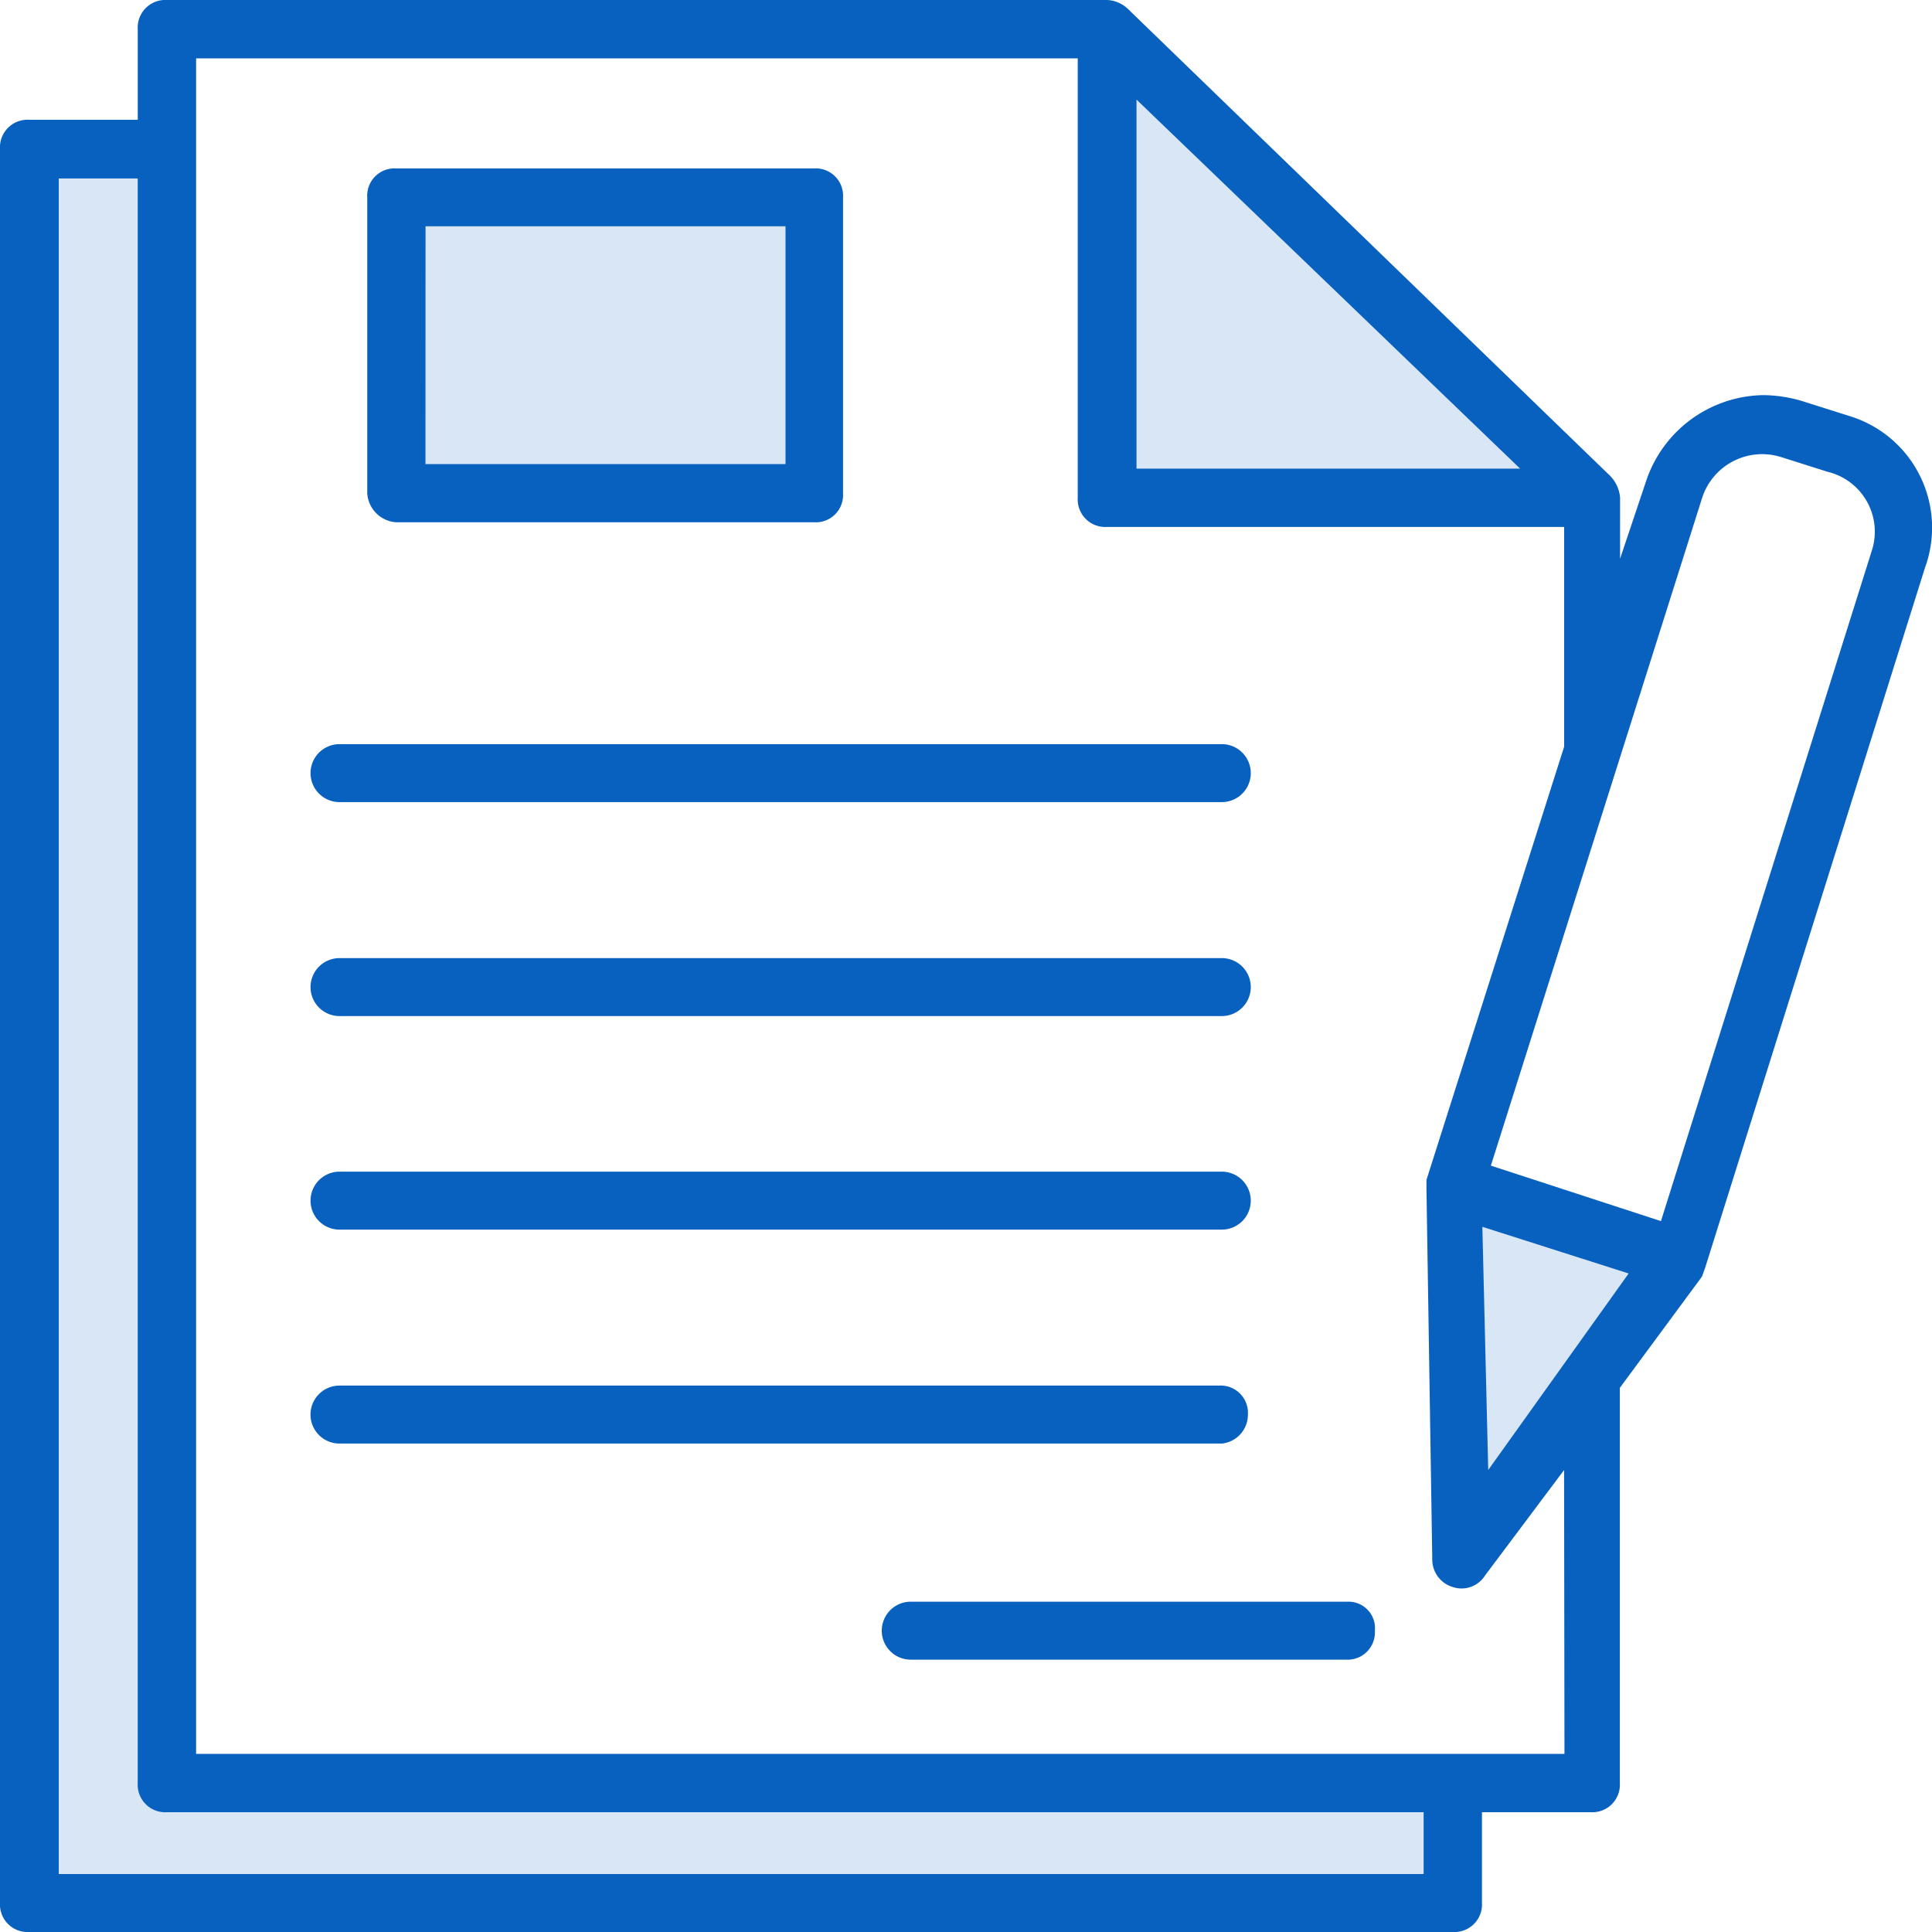 <svg xmlns="http://www.w3.org/2000/svg" width="60" height="60" viewBox="0 0 60 60">
  <g id="_10" data-name="10" transform="translate(-19 -916)">
    <g id="_10.1" data-name="10.1" transform="translate(18.8 916)">
      <path id="Path_18" data-name="Path 18" d="M285,15.1V28.375h14.723Z" transform="translate(-250.282 -13.292)" fill="#d9e6f5"/>
      <rect id="Rectangle_7" data-name="Rectangle 7" width="12.808" height="8.738" transform="translate(12.532 6.344)" fill="#d9e6f5"/>
      <path id="Path_19" data-name="Path 19" d="M10.309,39H6.6L6,93.278H49.692V89.41h-38.9Z" transform="translate(-5.106 -34.332)" fill="#d9e6f5"/>
      <path id="Path_20" data-name="Path 20" d="M376,308.7v10.211l6.225-8.379Z" transform="translate(-330.256 -271.349)" fill="#d9e6f5"/>
      <g id="Group_3" data-name="Group 3" transform="translate(0.2)">
        <g id="Group_2" data-name="Group 2" transform="translate(0)">
          <g id="Group_1" data-name="Group 1">
            <path id="Path_21" data-name="Path 21" d="M57.606,12.911l-1.45-.459a4.353,4.353,0,0,0-1.184-.181A3.9,3.9,0,0,0,51.335,14.9l-.822,2.452v-1.9a1.1,1.1,0,0,0-.362-.725L35.229.278A1,1,0,0,0,34.588,0H5.384a.856.856,0,0,0-.906.906V3.72H1.106A.856.856,0,0,0,.2,4.626V59.094A.856.856,0,0,0,1.106,60H45.318a.856.856,0,0,0,.906-.906V56.28H49.6a.856.856,0,0,0,.906-.906V43.1l2.55-3.454.1-.278,6.827-21.739A3.624,3.624,0,0,0,57.606,12.911ZM35.495,3.092,47.408,14.553H35.495ZM44.412,58.2H2.025V5.543H4.477V55.374a.856.856,0,0,0,.906.906H44.412V58.2Zm4.374-3.732H6.29V1.812H33.67V15.459a.856.856,0,0,0,.906.906h14.2v6.824L44.5,36.643v.278l.181,11.546a.889.889,0,0,0,.64.821.861.861,0,0,0,1-.362l2.453-3.273.012,8.816Zm-2.368-8.816L46.236,38.1l4.543,1.449ZM58.331,17.1,51.782,37.923,46.5,36.2l6.561-20.737a1.959,1.959,0,0,1,2.453-1.268l1.45.459A1.911,1.911,0,0,1,58.331,17.1Z" transform="translate(-0.2)" fill="#0861be"/>
            <path id="Path_22" data-name="Path 22" d="M95.2,54.689h12.976a.848.848,0,0,0,.9-.9V44.6a.848.848,0,0,0-.9-.9H95.2a.848.848,0,0,0-.9.9v9.193A.965.965,0,0,0,95.2,54.689Zm.91-9.193h11.18v7.386H96.108Z" transform="translate(-82.895 -38.469)" fill="#0861be"/>
            <path id="Path_23" data-name="Path 23" d="M80.2,193.1h27.4a.9.9,0,1,0,0-1.8H80.2a.9.9,0,0,0,0,1.8Z" transform="translate(-69.656 -168.19)" fill="#0861be"/>
            <path id="Path_24" data-name="Path 24" d="M80.2,248.1h27.4a.9.9,0,1,0,0-1.8H80.2a.9.9,0,1,0,0,1.8Z" transform="translate(-69.656 -216.545)" fill="#0861be"/>
            <path id="Path_25" data-name="Path 25" d="M80.2,303h27.4a.9.9,0,1,0,0-1.8H80.2a.9.9,0,1,0,0,1.8Z" transform="translate(-69.656 -264.813)" fill="#0861be"/>
            <path id="Path_26" data-name="Path 26" d="M108.412,357.1a.848.848,0,0,0-.9-.9H80.2a.9.9,0,0,0,0,1.8h27.4A.9.9,0,0,0,108.412,357.1Z" transform="translate(-69.657 -313.169)" fill="#0861be"/>
            <path id="Path_27" data-name="Path 27" d="M240.608,411.1H227a.9.9,0,1,0,0,1.8h13.514a.848.848,0,0,0,.9-.9A.821.821,0,0,0,240.608,411.1Z" transform="translate(-198.716 -361.358)" fill="#0861be"/>
          </g>
        </g>
      </g>
    </g>
  </g>
</svg>
